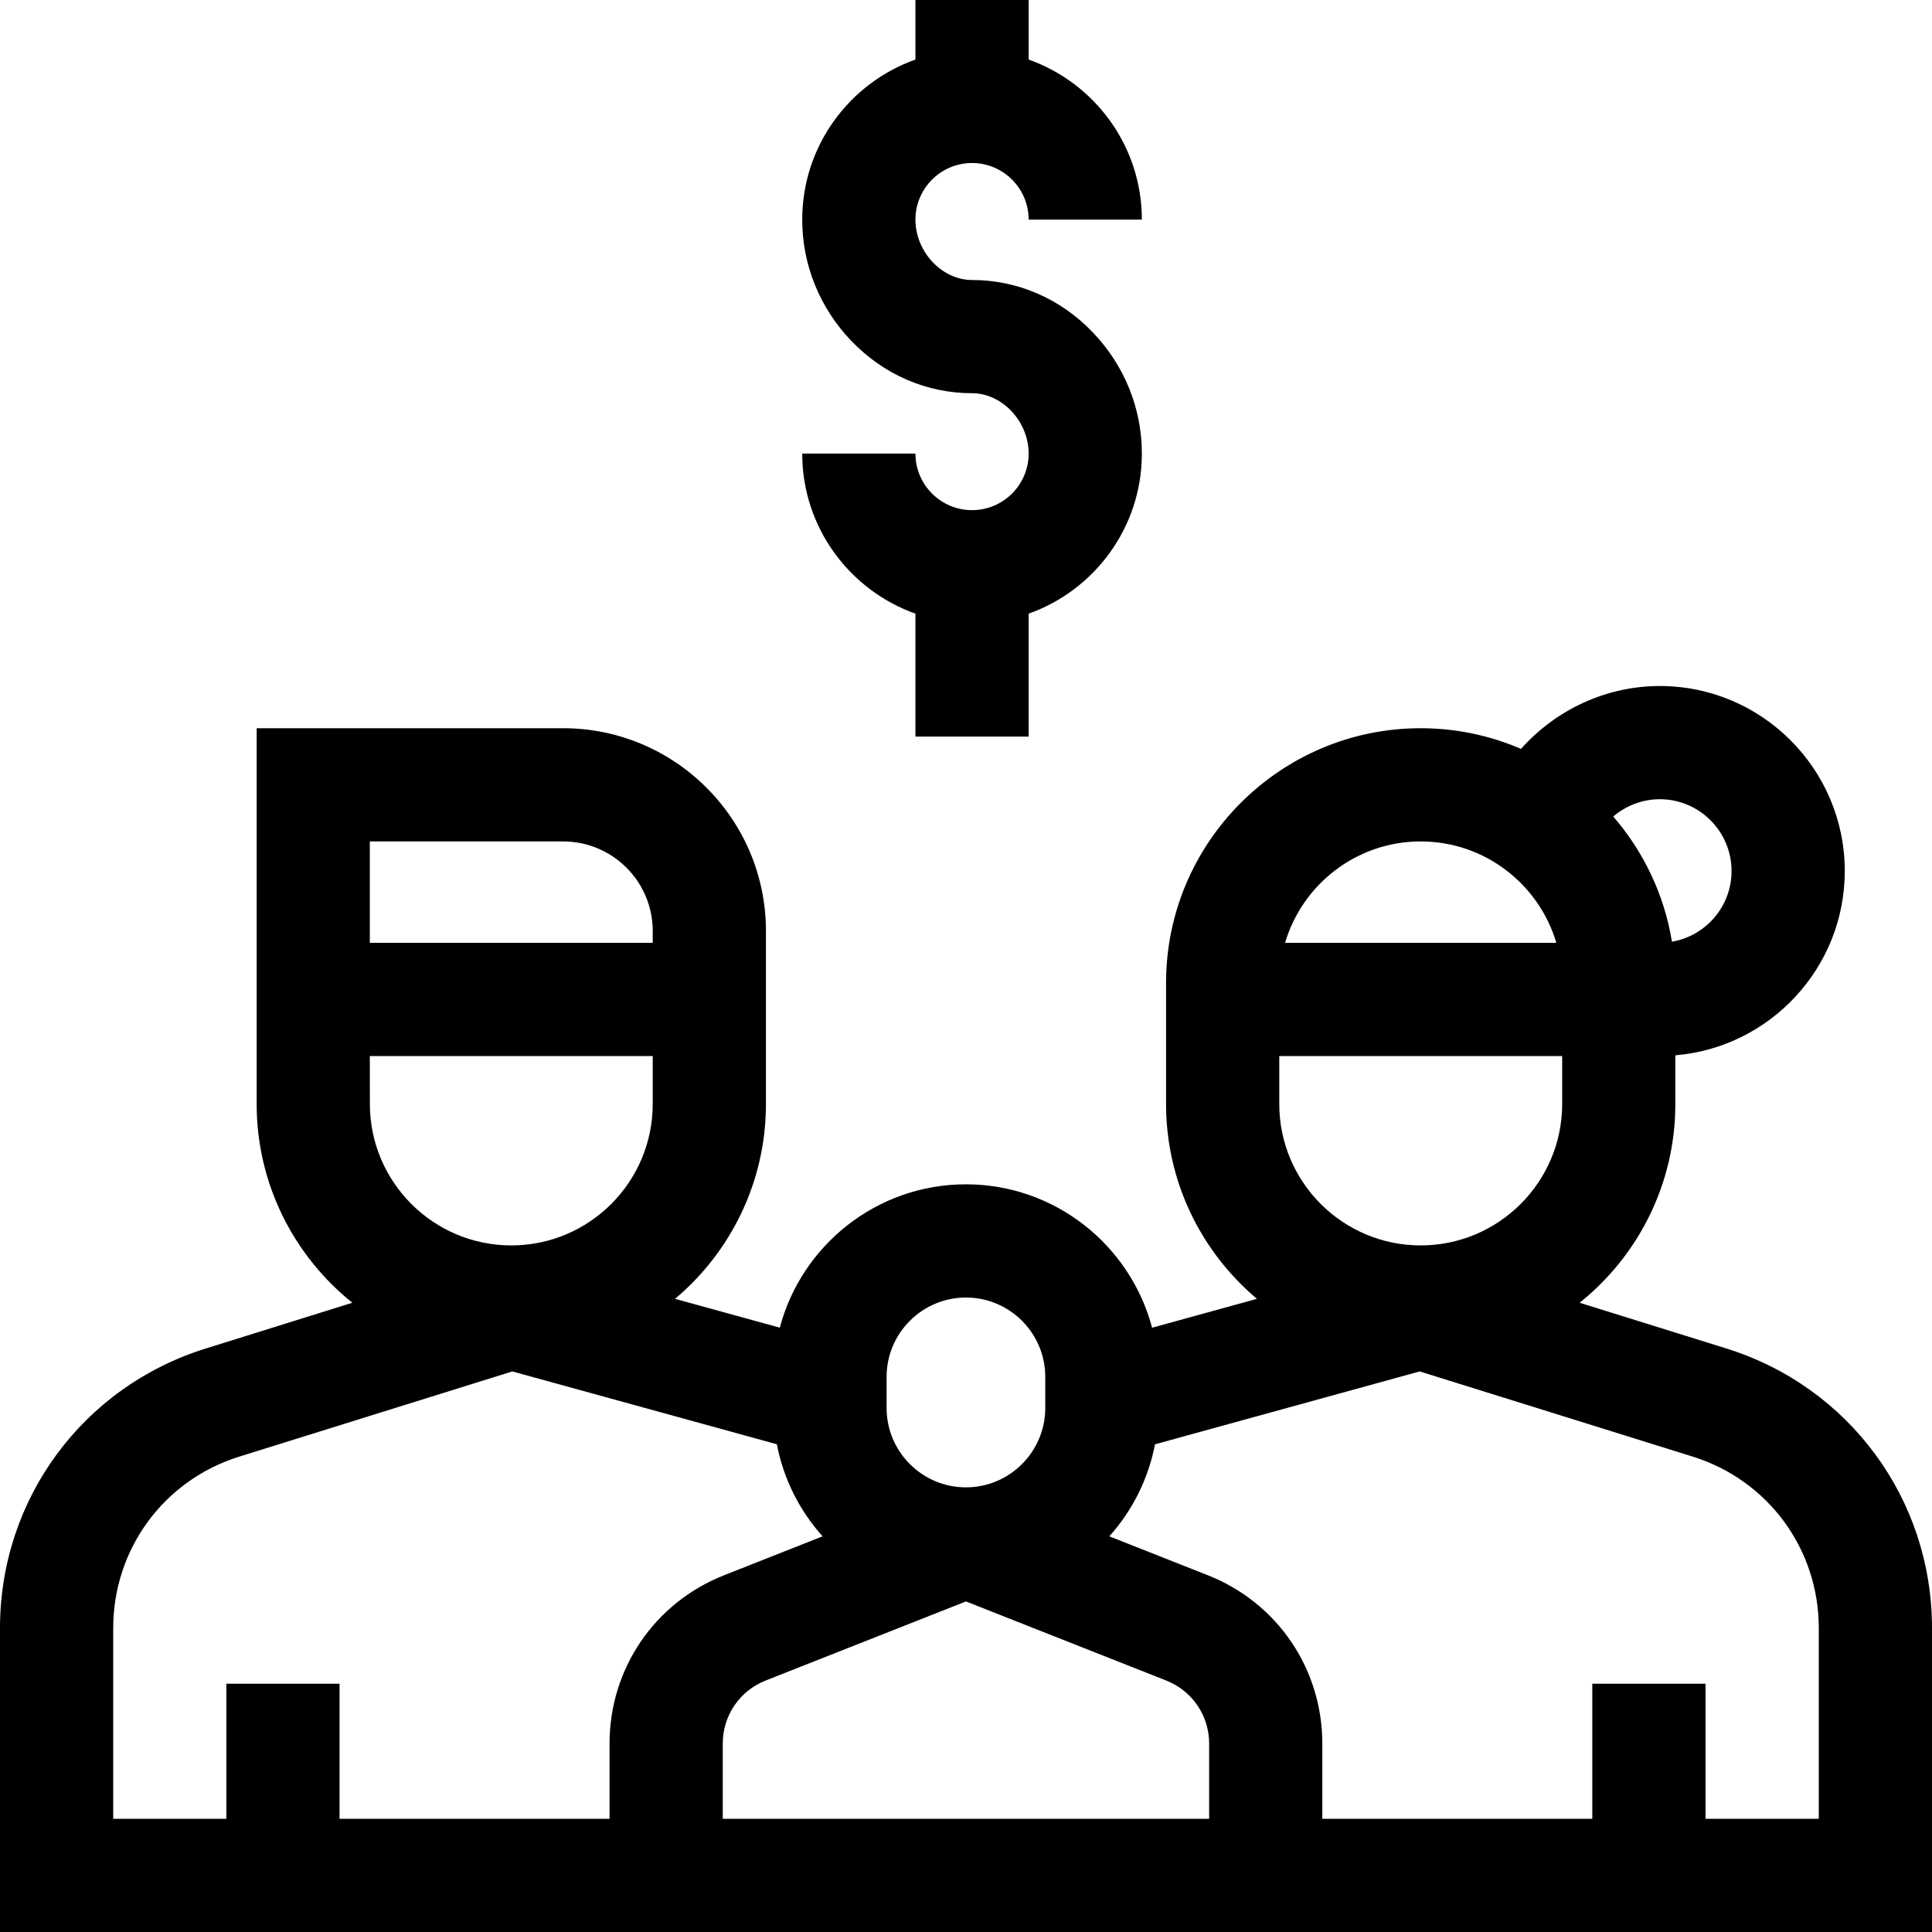 <svg width="40" height="40" viewBox="0 0 40 40" fill="none" xmlns="http://www.w3.org/2000/svg">
<g id="Group">
<path id="Vector" d="M20.125 10.562C19.479 10.562 18.953 10.037 18.953 9.391H16.609C16.609 10.918 17.589 12.221 18.953 12.705V15.25H21.297V12.705C22.661 12.221 23.641 10.918 23.641 9.391C23.641 8.457 23.281 7.567 22.629 6.885C21.959 6.183 21.07 5.797 20.125 5.797C19.501 5.797 18.953 5.213 18.953 4.547C18.953 3.901 19.479 3.375 20.125 3.375C20.771 3.375 21.297 3.901 21.297 4.547H23.641C23.641 3.019 22.661 1.717 21.297 1.233V-1.312H18.953V1.233C17.589 1.717 16.609 3.019 16.609 4.547C16.609 5.481 16.969 6.371 17.621 7.053C18.291 7.754 19.18 8.141 20.125 8.141C20.749 8.141 21.297 8.725 21.297 9.391C21.297 10.037 20.771 10.562 20.125 10.562Z" fill="hsla(180, 69%, 58%, 1)"/>
<path id="Vector_2" d="M35.743 27.919L32.705 26.972C33.911 26.005 34.686 24.52 34.686 22.857V21.849C36.648 21.685 38.194 20.037 38.194 18.034C38.194 15.921 36.476 14.203 34.364 14.203C33.252 14.203 32.208 14.697 31.491 15.505C30.854 15.23 30.151 15.077 29.414 15.077C26.507 15.077 24.142 17.442 24.142 20.35V22.857C24.142 24.474 24.874 25.923 26.024 26.891L23.853 27.489C23.401 25.782 21.845 24.52 19.998 24.52C18.152 24.52 16.596 25.782 16.145 27.488L13.976 26.891C15.126 25.923 15.858 24.474 15.858 22.857V19.275C15.858 16.96 13.975 15.077 11.66 15.077H5.314V22.857C5.314 24.52 6.089 26.005 7.295 26.972L4.258 27.92C1.711 28.714 0 31.04 0 33.708V40H40V33.708C40 31.04 38.289 28.714 35.743 27.919ZM34.364 16.547C35.184 16.547 35.85 17.214 35.85 18.034C35.85 18.767 35.316 19.377 34.616 19.497C34.456 18.516 34.024 17.625 33.4 16.905C33.665 16.68 34.005 16.547 34.364 16.547ZM29.414 17.421C30.741 17.421 31.864 18.308 32.222 19.52H26.606C26.965 18.308 28.087 17.421 29.414 17.421ZM26.486 21.864H32.343V22.857C32.343 24.472 31.029 25.785 29.414 25.785C27.799 25.785 26.486 24.472 26.486 22.857V21.864H26.486ZM18.356 28.507C18.356 27.601 19.093 26.864 19.999 26.864C20.904 26.864 21.641 27.601 21.641 28.507V29.151C21.641 30.057 20.904 30.794 19.999 30.794C19.093 30.794 18.356 30.057 18.356 29.151V28.507ZM7.657 17.421H11.66C12.683 17.421 13.514 18.253 13.514 19.275V19.52H7.657L7.657 17.421ZM7.657 21.864H13.514V22.857C13.514 24.472 12.201 25.785 10.586 25.785C8.971 25.785 7.658 24.472 7.658 22.857L7.657 21.864ZM12.62 36.099V37.656H7.03V34.86H4.686V37.656H2.344V33.708C2.344 32.071 3.393 30.644 4.956 30.157L10.607 28.394L16.084 29.902C16.223 30.626 16.557 31.28 17.031 31.808L14.991 32.614C13.55 33.183 12.62 34.551 12.62 36.099ZM25.034 37.656H14.964V36.099C14.964 35.52 15.312 35.007 15.851 34.794L19.999 33.156L24.146 34.794C24.685 35.007 25.034 35.52 25.034 36.099V37.656H25.034ZM37.656 37.656H35.311V34.86H32.967V37.656H27.377V36.099C27.377 34.551 26.447 33.183 25.007 32.614L22.967 31.808C23.44 31.281 23.774 30.626 23.913 29.903L29.393 28.394L35.044 30.157C36.607 30.644 37.656 32.071 37.656 33.708V37.656Z" fill="hsla(180, 69%, 58%, 1)"/>
</g>
</svg>
